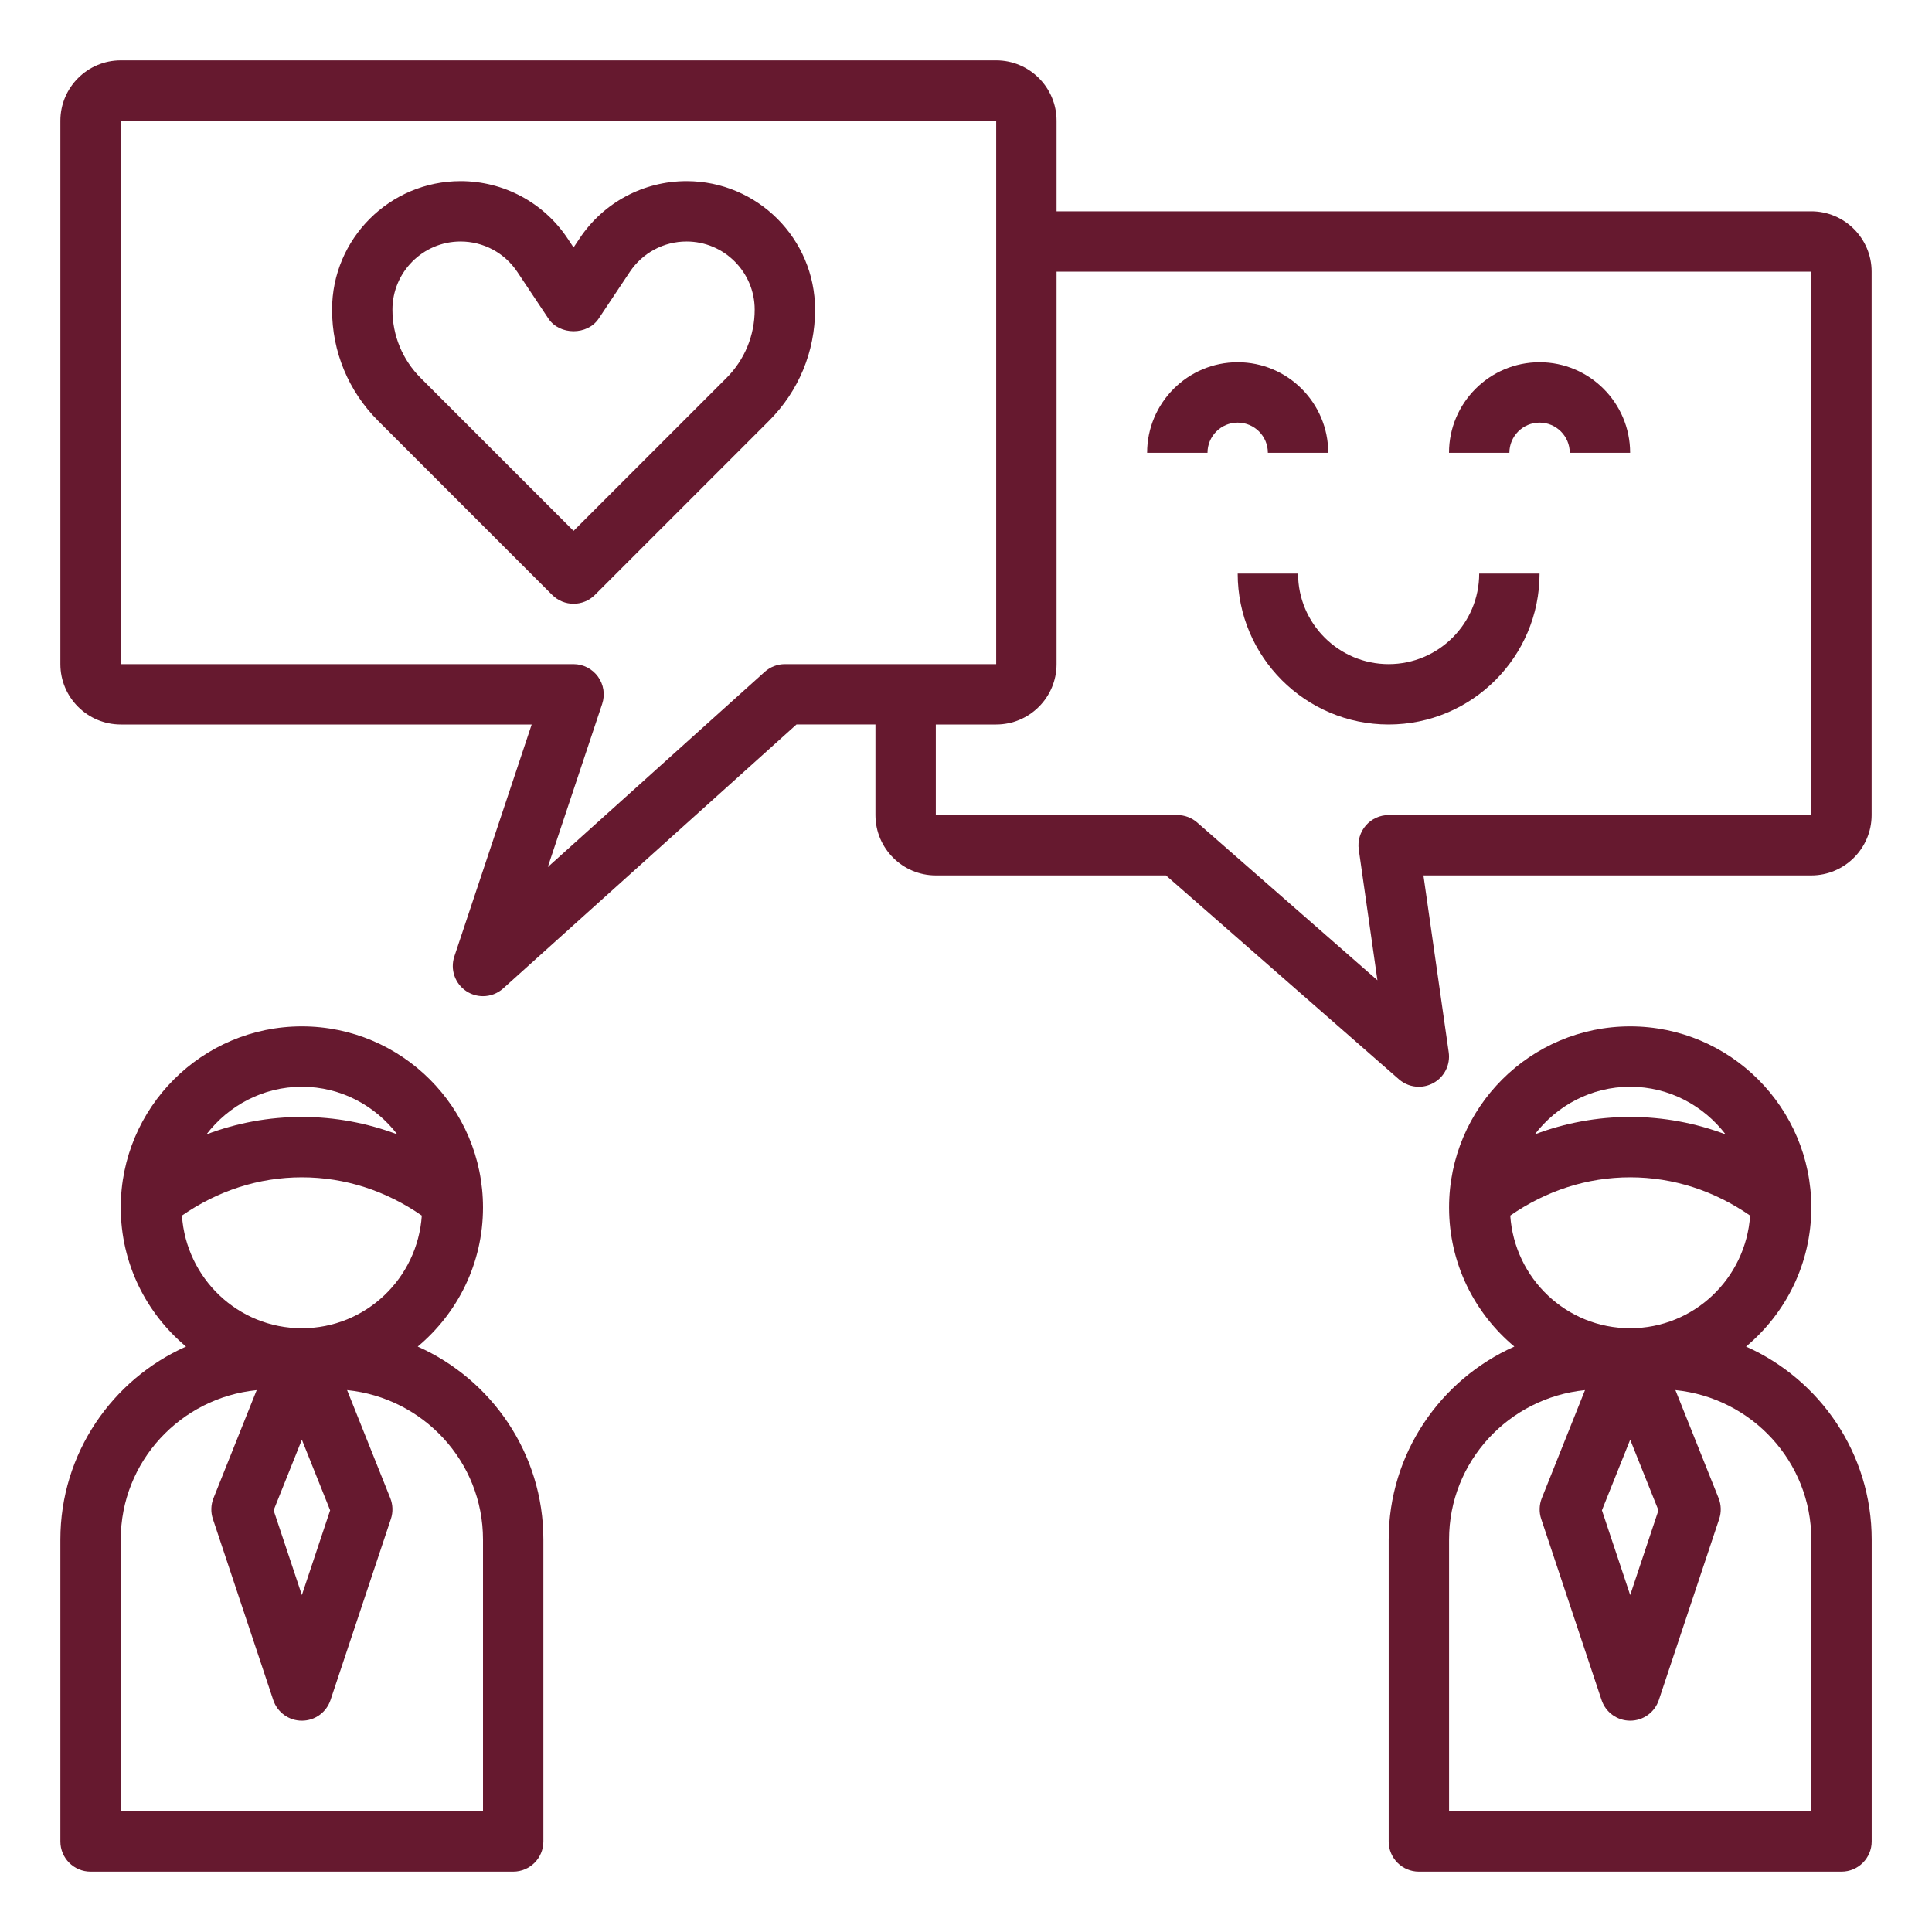 <?xml version="1.0" encoding="UTF-8"?>
<svg width="1200pt" height="1200pt" version="1.1" viewBox="0 0 1200 1200" xmlns="http://www.w3.org/2000/svg">
 <g fill="#66192f">
  <path d="m37.5 956.25v187.5c0 10.367 8.398 18.75 18.75 18.75h262.5c10.352 0 18.75-8.383 18.75-18.75v-187.5c0-53.418-32.137-99.414-78.039-119.87 24.75-20.664 40.539-51.695 40.539-86.383 0-62.043-50.457-112.5-112.5-112.5s-112.5 50.457-112.5 112.5c0 34.688 15.789 65.719 40.539 86.383-45.902 20.453-78.039 66.449-78.039 119.87zm150-62.023 17.551 43.855-17.551 52.629-17.551-52.633zm0-69.227c-39.637 0-71.852-30.992-74.492-69.977 22.086-15.316 47.547-23.773 74.492-23.773s52.406 8.457 74.492 23.773c-2.641 38.984-34.855 69.977-74.492 69.977zm0-150c24.207 0 45.562 11.719 59.27 29.586-18.77-7.086-38.699-10.836-59.27-10.836s-40.5 3.75-59.27 10.836c13.707-17.867 35.062-29.586 59.27-29.586zm-28.07 188.44-26.832 67.105c-1.633 4.125-1.781 8.68-0.375 12.898l37.5 112.5c2.551 7.652 9.695 12.809 17.777 12.809s15.227-5.156 17.793-12.824l37.5-112.5c1.406-4.219 1.258-8.773-0.375-12.898l-26.832-67.105c47.25 4.777 84.414 44.32 84.414 92.828v168.75h-225v-168.75c0-48.508 37.164-88.051 84.43-92.812z"/>
  <path d="m1084.5 836.38c24.75-20.664 40.539-51.695 40.539-86.383 0-62.043-50.457-112.5-112.5-112.5s-112.5 50.457-112.5 112.5c0 34.688 15.789 65.719 40.539 86.383-45.902 20.453-78.039 66.449-78.039 119.87v187.5c0 10.367 8.398 18.75 18.75 18.75h262.5c10.352 0 18.75-8.383 18.75-18.75v-187.5c0-53.418-32.137-99.414-78.039-119.87zm-71.961 57.844 17.551 43.855-17.551 52.629-17.551-52.633zm0-69.227c-39.637 0-71.852-30.992-74.492-69.977 22.086-15.316 47.547-23.773 74.492-23.773s52.406 8.457 74.492 23.773c-2.641 38.984-34.855 69.977-74.492 69.977zm0-150c24.207 0 45.562 11.719 59.27 29.586-18.77-7.086-38.699-10.836-59.27-10.836s-40.5 3.75-59.27 10.836c13.707-17.867 35.062-29.586 59.27-29.586zm112.5 450h-225v-168.75c0-48.508 37.164-88.051 84.43-92.812l-26.832 67.105c-1.633 4.125-1.781 8.68-0.375 12.898l37.5 112.5c2.551 7.652 9.695 12.809 17.777 12.809s15.227-5.156 17.793-12.824l37.5-112.5c1.406-4.219 1.258-8.773-0.375-12.898l-26.832-67.105c47.25 4.777 84.414 44.32 84.414 92.828z"/>
  <path d="m1125 131.25h-468.75v-56.25c0-20.68-16.82-37.5-37.5-37.5h-543.75c-20.68 0-37.5 16.82-37.5 37.5v337.5c0 20.68 16.82 37.5 37.5 37.5h255.24l-48.039 144.07c-2.699 8.082 0.395 16.949 7.519 21.617 3.152 2.047 6.715 3.059 10.277 3.059 4.519 0 9-1.633 12.543-4.82l182.16-163.93h49.051v56.25c0 20.68 16.82 37.5 37.5 37.5h142.95l144.7 126.62c3.504 3.059 7.91 4.633 12.355 4.633 3.055 0 6.133-0.75 8.945-2.269 6.898-3.731 10.742-11.363 9.617-19.145l-15.695-109.84h240.88c20.68 0 37.5-16.82 37.5-37.5v-337.5c0-20.68-16.82-37.5-37.5-37.5zm-637.5 281.25c-4.633 0-9.094 1.727-12.543 4.82l-134.72 121.24 33.789-101.36c1.914-5.719 0.938-12.02-2.586-16.895-3.527-4.875-9.172-7.801-15.191-7.801h-281.25v-337.5h543.75v337.5zm637.5 93.75h-262.5c-5.438 0-10.594 2.363-14.156 6.469s-5.156 9.562-4.387 14.945l11.586 81.188-111.94-97.969c-3.43-2.984-7.816-4.633-12.355-4.633h-150v-56.25h37.5c20.68 0 37.5-16.82 37.5-37.5v-243.75h468.75z"/>
  <path d="m426.43 112.5c-26.758 0-51.582 13.293-66.414 35.551l-3.766 5.644-3.769-5.664c-14.832-22.238-39.656-35.531-66.41-35.531-44.008 0-79.82 35.793-79.82 79.82 0 26.102 10.164 50.605 28.594 69.055l108.15 108.15c3.656 3.641 8.457 5.477 13.258 5.477s9.602-1.836 13.258-5.492l108.15-108.15c18.43-18.434 28.594-42.961 28.594-69.039 0-44.027-35.812-79.82-79.82-79.82zm24.715 122.34-94.895 94.895-94.895-94.895c-11.363-11.344-17.605-26.457-17.605-42.523 0-23.328 18.977-42.32 42.32-42.32 14.176 0 27.336 7.051 35.211 18.844l19.367 29.062c6.957 10.445 24.242 10.445 31.199 0l19.367-29.062c7.879-11.793 21.043-18.844 35.215-18.844 23.344 0 42.32 18.992 42.32 42.32 0 16.066-6.242 31.18-17.605 42.523z"/>
  <path d="m750 281.25c0-10.352 8.418-18.75 18.75-18.75s18.75 8.398 18.75 18.75h37.5c0-31.012-25.238-56.25-56.25-56.25s-56.25 25.238-56.25 56.25z"/>
  <path d="m956.25 262.5c10.332 0 18.75 8.398 18.75 18.75h37.5c0-31.012-25.238-56.25-56.25-56.25s-56.25 25.238-56.25 56.25h37.5c0-10.352 8.418-18.75 18.75-18.75z"/>
  <path d="m806.25 356.25h-37.5c0 51.695 42.055 93.75 93.75 93.75s93.75-42.055 93.75-93.75h-37.5c0 31.012-25.238 56.25-56.25 56.25s-56.25-25.238-56.25-56.25z"/>
 </g>
</svg>
